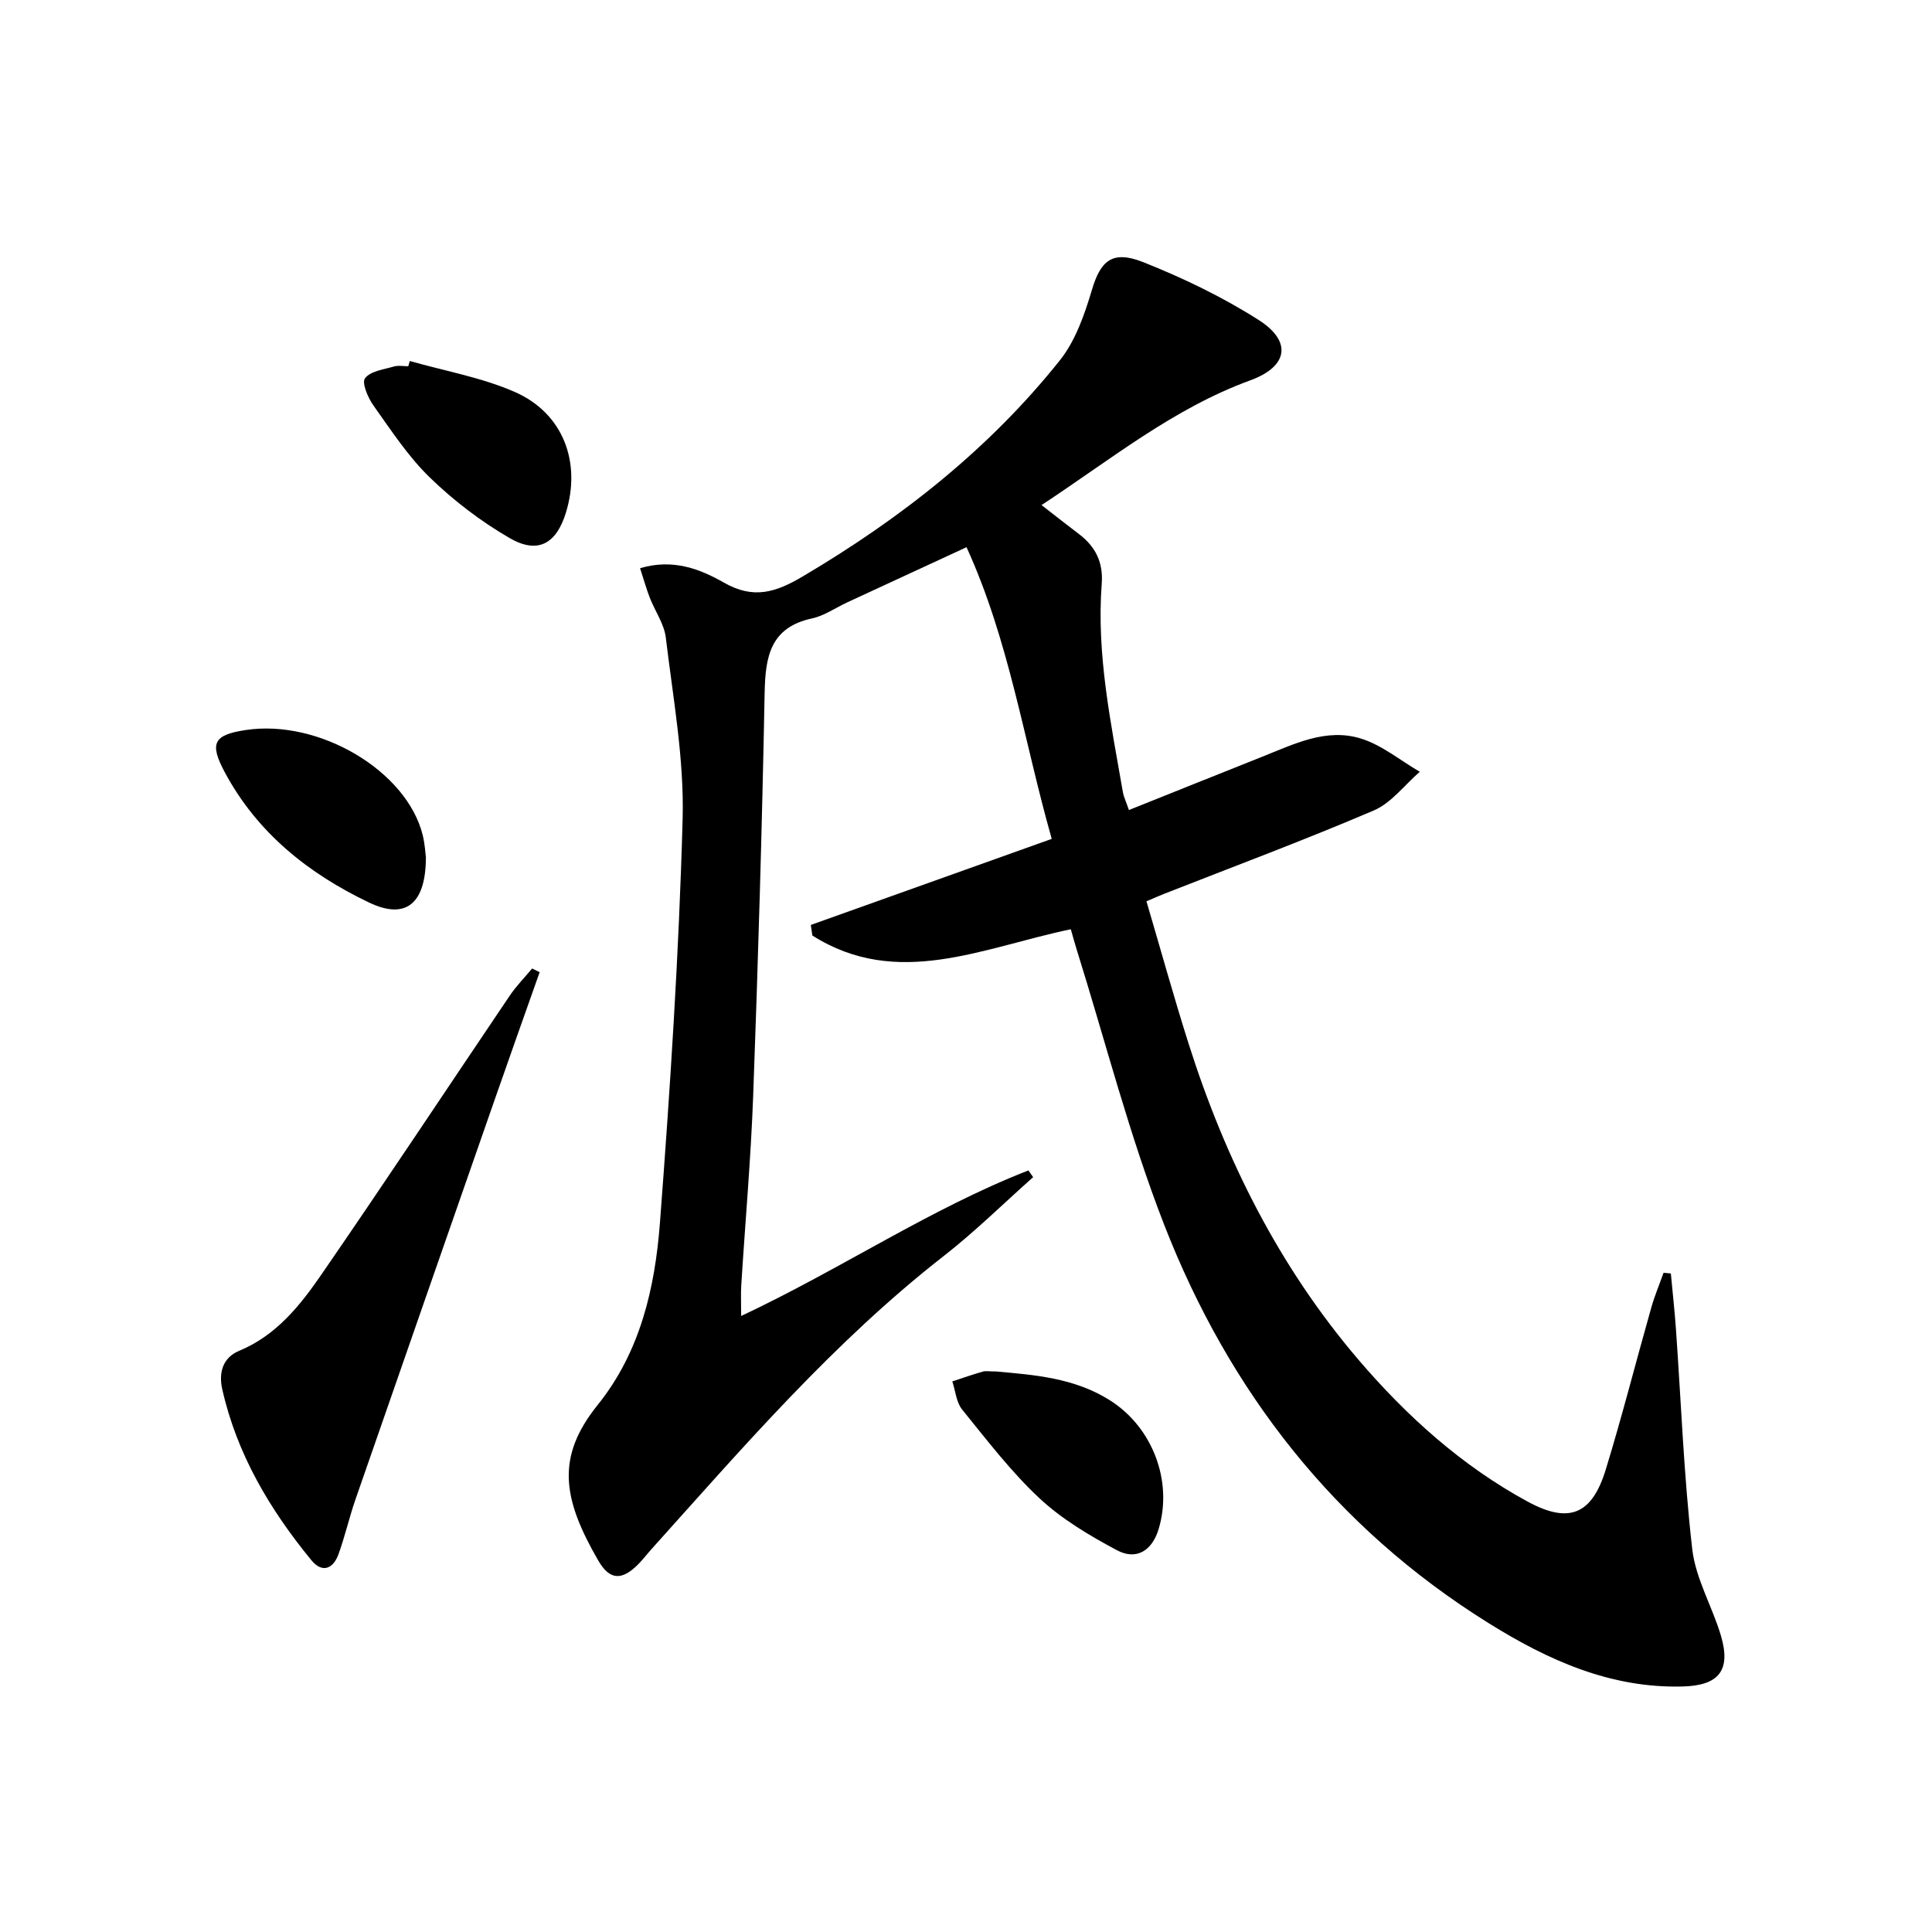 <svg enable-background="new 0 0 400 400" viewBox="0 0 400 400" xmlns="http://www.w3.org/2000/svg"><path d="m221.7 192.39c-18.29 3.82-35.91 12.45-53.51 1.3-.11-.73-.21-1.46-.32-2.19 16.42-5.86 32.84-11.73 49.88-17.82-5.79-20.38-8.77-40.95-17.64-60.39-8.55 3.95-16.64 7.69-24.73 11.44-2.41 1.12-4.71 2.75-7.24 3.3-8.66 1.87-9.68 7.89-9.83 15.41-.53 27.79-1.35 55.57-2.37 83.35-.48 13.12-1.65 26.2-2.47 39.31-.11 1.77-.02 3.56-.02 6.36 20.72-9.74 39.04-22.16 59.48-30.14.32.47.65.93.97 1.4-6.15 5.46-12.02 11.26-18.49 16.31-22.74 17.73-41.43 39.45-60.57 60.75-.89.99-1.7 2.06-2.63 3.01-3.43 3.49-5.96 3.44-8.36-.72-7.42-12.83-8.77-21.42-.11-32.19 8.82-10.96 11.86-24.21 12.89-37.67 2.12-27.83 3.94-55.72 4.7-83.62.34-12.49-1.99-25.07-3.48-37.57-.34-2.85-2.24-5.49-3.32-8.27-.74-1.92-1.29-3.91-2.01-6.11 6.86-2.04 12.47.2 17.37 2.99 6.13 3.49 10.7 2.03 16.3-1.28 20.27-11.98 38.52-26.3 53.23-44.73 3.25-4.07 5.13-9.51 6.65-14.61 1.78-5.98 4.18-8.28 10.58-5.75 8.27 3.28 16.44 7.21 23.93 11.98 6.99 4.45 6.1 9.65-1.71 12.5-15.9 5.8-28.83 16.36-43.23 25.83 2.84 2.2 5.26 4.12 7.72 5.98 3.44 2.6 5.08 5.84 4.74 10.32-1.11 14.6 1.9 28.81 4.37 43.07.19 1.09.71 2.13 1.26 3.77 9.34-3.74 18.4-7.38 27.48-10.99 6.63-2.63 13.35-6.07 20.59-3.8 4.34 1.36 8.12 4.52 12.15 6.87-3.15 2.73-5.88 6.45-9.53 8.01-14.35 6.14-28.98 11.59-43.51 17.3-.91.36-1.8.76-3.55 1.5 2.91 9.86 5.63 19.72 8.72 29.46 7.61 24 18.76 46.24 35.16 65.44 9.97 11.67 21.39 21.97 35.02 29.38 8.57 4.66 13.33 2.73 16.2-6.64 3.4-11.09 6.25-22.35 9.42-33.52.69-2.44 1.69-4.8 2.54-7.2.5.04 1.01.08 1.51.13.35 3.81.78 7.62 1.05 11.44 1.08 15.22 1.64 30.5 3.38 45.64.7 6.1 4.14 11.86 5.93 17.89 2.13 7.18-.37 10.35-7.9 10.55-14.93.4-27.86-5.43-40.16-13.1-31.84-19.83-53.77-48-67.22-82.55-7.2-18.49-12.13-37.87-18.07-56.85-.44-1.4-.83-2.83-1.24-4.28z"/><path d="m111.73 201.28c-3.12 8.82-6.26 17.64-9.34 26.48-9.61 27.55-19.22 55.1-28.79 82.67-1.3 3.74-2.17 7.64-3.52 11.36-1.1 3.03-3.37 3.97-5.61 1.24-8.62-10.5-15.45-22.02-18.46-35.43-.73-3.25-.01-6.48 3.53-7.94 7.62-3.16 12.55-9.32 16.96-15.72 13.2-19.15 26.03-38.55 39.05-57.82 1.35-1.99 3.07-3.74 4.62-5.6.52.26 1.04.51 1.56.76z"/><path d="m84.84 74.74c7.26 2.07 14.86 3.4 21.72 6.4 10.04 4.39 13.84 14.56 10.59 25.05-1.99 6.41-5.8 8.59-11.64 5.21-5.95-3.44-11.58-7.75-16.52-12.54-4.49-4.35-8-9.75-11.66-14.89-1.15-1.61-2.47-4.71-1.76-5.65 1.12-1.49 3.87-1.82 5.98-2.44.92-.27 1.98-.05 2.98-.05.1-.36.21-.73.31-1.09z"/><path d="m206.26 283.95c7.66.7 16.14 1.26 23.59 6 8.8 5.6 13 16.72 10.04 26.61-1.34 4.47-4.6 6.57-8.68 4.38-5.65-3.02-11.35-6.4-16-10.74-5.91-5.52-10.89-12.06-16.01-18.37-1.22-1.5-1.38-3.86-2.03-5.83 2.1-.69 4.19-1.42 6.31-2.03.61-.17 1.32-.02 2.78-.02z"/><path d="m88.18 177.53c-.04 9.79-4.31 12.9-11.77 9.33-12.54-5.99-23.1-14.39-29.82-26.87-3.3-6.13-2.38-7.83 4.24-8.84 15.22-2.33 33.44 8.46 36.7 21.8.46 1.92.56 3.92.65 4.58z"/></svg>
